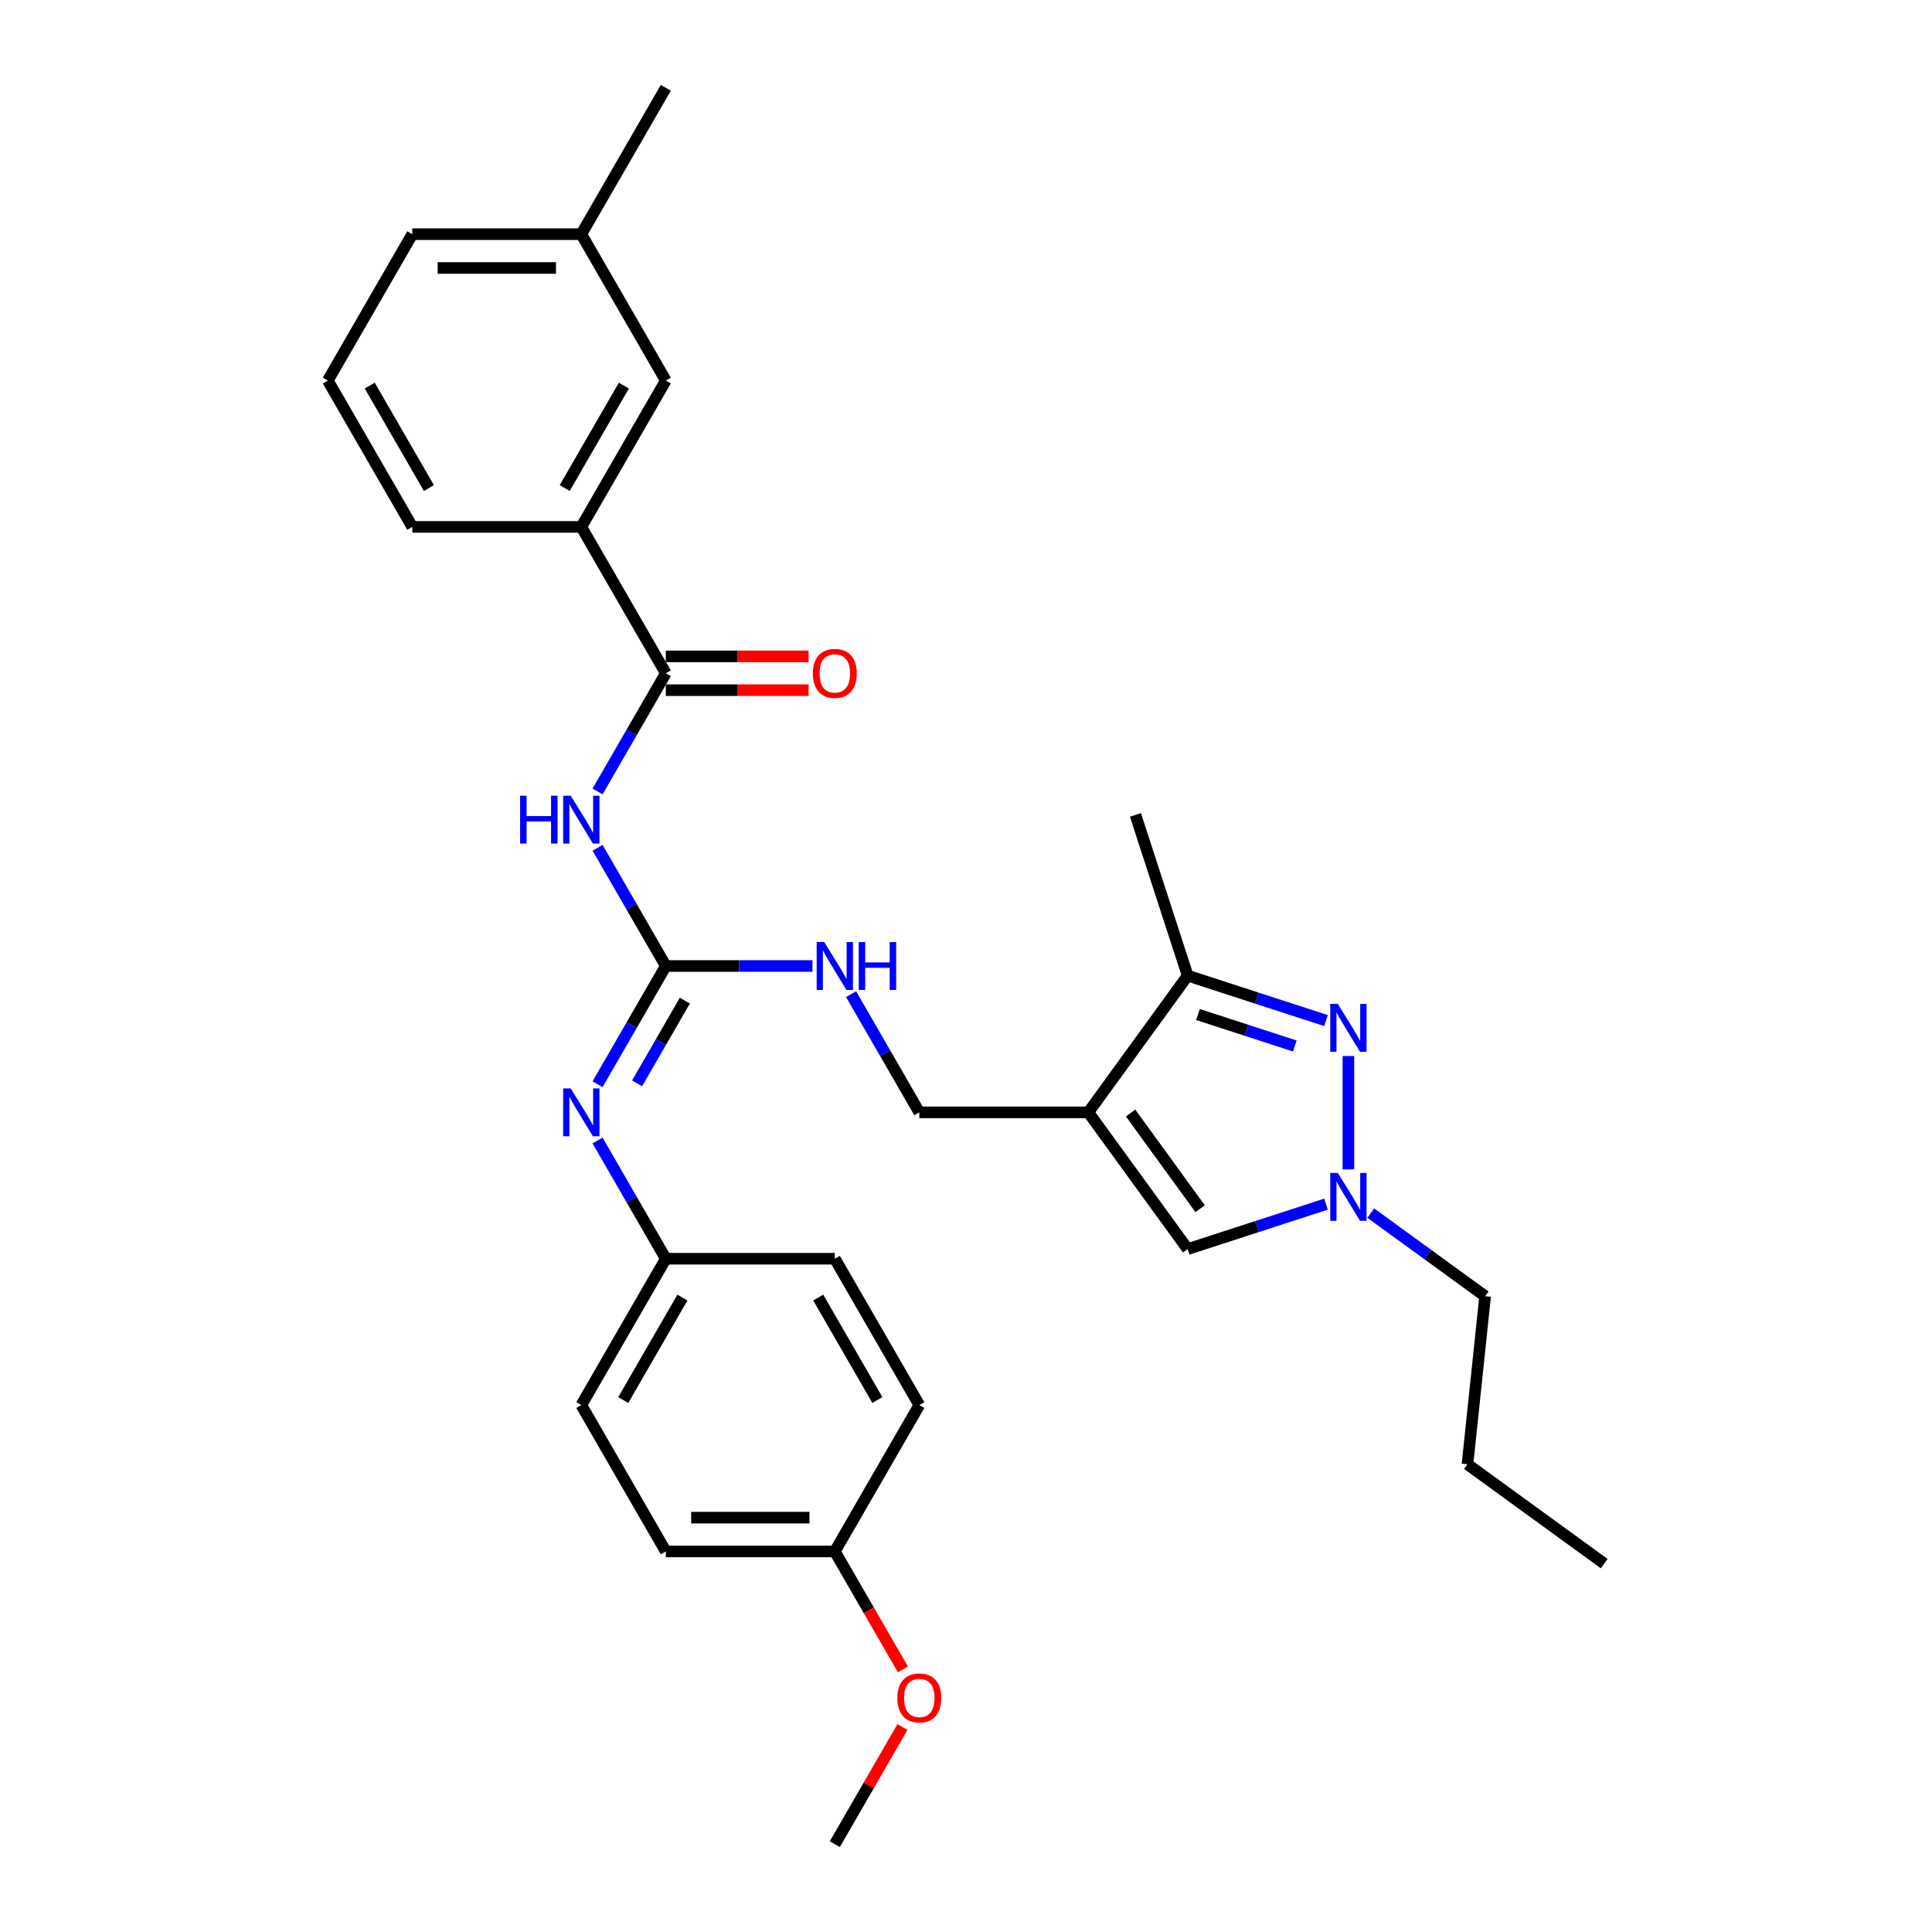 <?xml version='1.0' encoding='iso-8859-1'?>
<svg version='1.1' baseProfile='full'
              xmlns='http://www.w3.org/2000/svg'
                      xmlns:rdkit='http://www.rdkit.org/xml'
                      xmlns:xlink='http://www.w3.org/1999/xlink'
                  xml:space='preserve'
width='1000px' height='1000px' viewBox='0 0 1000 1000'>
<!-- END OF HEADER -->
<rect style='opacity:1.0;fill:#FFFFFF;stroke:none' width='1000' height='1000' x='0' y='0'> </rect>
<path class='bond-5' d='M 563.318,575.758 L 614.736,504.987' style='fill:none;fill-rule:evenodd;stroke:#000000;stroke-width:6px;stroke-linecap:butt;stroke-linejoin:miter;stroke-opacity:1' />
<path class='bond-6' d='M 563.318,575.758 L 614.736,646.528' style='fill:none;fill-rule:evenodd;stroke:#000000;stroke-width:6px;stroke-linecap:butt;stroke-linejoin:miter;stroke-opacity:1' />
<path class='bond-6' d='M 585.185,576.09 L 621.178,625.629' style='fill:none;fill-rule:evenodd;stroke:#000000;stroke-width:6px;stroke-linecap:butt;stroke-linejoin:miter;stroke-opacity:1' />
<path class='bond-10' d='M 563.318,575.758 L 475.841,575.758' style='fill:none;fill-rule:evenodd;stroke:#000000;stroke-width:6px;stroke-linecap:butt;stroke-linejoin:miter;stroke-opacity:1' />
<path class='bond-0' d='M 686.35,528.256 L 650.543,516.621' style='fill:none;fill-rule:evenodd;stroke:#0000FF;stroke-width:6px;stroke-linecap:butt;stroke-linejoin:miter;stroke-opacity:1' />
<path class='bond-0' d='M 650.543,516.621 L 614.736,504.987' style='fill:none;fill-rule:evenodd;stroke:#000000;stroke-width:6px;stroke-linecap:butt;stroke-linejoin:miter;stroke-opacity:1' />
<path class='bond-0' d='M 670.202,541.405 L 645.137,533.26' style='fill:none;fill-rule:evenodd;stroke:#0000FF;stroke-width:6px;stroke-linecap:butt;stroke-linejoin:miter;stroke-opacity:1' />
<path class='bond-0' d='M 645.137,533.26 L 620.072,525.116' style='fill:none;fill-rule:evenodd;stroke:#000000;stroke-width:6px;stroke-linecap:butt;stroke-linejoin:miter;stroke-opacity:1' />
<path class='bond-30' d='M 697.932,546.593 L 697.932,605.287' style='fill:none;fill-rule:evenodd;stroke:#0000FF;stroke-width:6px;stroke-linecap:butt;stroke-linejoin:miter;stroke-opacity:1' />
<path class='bond-1' d='M 309.301,438.816 L 326.963,469.408' style='fill:none;fill-rule:evenodd;stroke:#0000FF;stroke-width:6px;stroke-linecap:butt;stroke-linejoin:miter;stroke-opacity:1' />
<path class='bond-1' d='M 326.963,469.408 L 344.625,500' style='fill:none;fill-rule:evenodd;stroke:#000000;stroke-width:6px;stroke-linecap:butt;stroke-linejoin:miter;stroke-opacity:1' />
<path class='bond-4' d='M 309.301,409.669 L 326.963,379.077' style='fill:none;fill-rule:evenodd;stroke:#0000FF;stroke-width:6px;stroke-linecap:butt;stroke-linejoin:miter;stroke-opacity:1' />
<path class='bond-4' d='M 326.963,379.077 L 344.625,348.485' style='fill:none;fill-rule:evenodd;stroke:#000000;stroke-width:6px;stroke-linecap:butt;stroke-linejoin:miter;stroke-opacity:1' />
<path class='bond-2' d='M 344.625,500 L 382.573,500' style='fill:none;fill-rule:evenodd;stroke:#000000;stroke-width:6px;stroke-linecap:butt;stroke-linejoin:miter;stroke-opacity:1' />
<path class='bond-2' d='M 382.573,500 L 420.52,500' style='fill:none;fill-rule:evenodd;stroke:#0000FF;stroke-width:6px;stroke-linecap:butt;stroke-linejoin:miter;stroke-opacity:1' />
<path class='bond-7' d='M 344.625,500 L 326.963,530.592' style='fill:none;fill-rule:evenodd;stroke:#000000;stroke-width:6px;stroke-linecap:butt;stroke-linejoin:miter;stroke-opacity:1' />
<path class='bond-7' d='M 326.963,530.592 L 309.301,561.184' style='fill:none;fill-rule:evenodd;stroke:#0000FF;stroke-width:6px;stroke-linecap:butt;stroke-linejoin:miter;stroke-opacity:1' />
<path class='bond-7' d='M 354.478,517.925 L 342.114,539.34' style='fill:none;fill-rule:evenodd;stroke:#000000;stroke-width:6px;stroke-linecap:butt;stroke-linejoin:miter;stroke-opacity:1' />
<path class='bond-7' d='M 342.114,539.34 L 329.751,560.754' style='fill:none;fill-rule:evenodd;stroke:#0000FF;stroke-width:6px;stroke-linecap:butt;stroke-linejoin:miter;stroke-opacity:1' />
<path class='bond-3' d='M 686.35,623.259 L 650.543,634.894' style='fill:none;fill-rule:evenodd;stroke:#0000FF;stroke-width:6px;stroke-linecap:butt;stroke-linejoin:miter;stroke-opacity:1' />
<path class='bond-3' d='M 650.543,634.894 L 614.736,646.528' style='fill:none;fill-rule:evenodd;stroke:#000000;stroke-width:6px;stroke-linecap:butt;stroke-linejoin:miter;stroke-opacity:1' />
<path class='bond-16' d='M 709.514,627.911 L 739.108,649.413' style='fill:none;fill-rule:evenodd;stroke:#0000FF;stroke-width:6px;stroke-linecap:butt;stroke-linejoin:miter;stroke-opacity:1' />
<path class='bond-16' d='M 739.108,649.413 L 768.703,670.914' style='fill:none;fill-rule:evenodd;stroke:#000000;stroke-width:6px;stroke-linecap:butt;stroke-linejoin:miter;stroke-opacity:1' />
<path class='bond-8' d='M 344.625,348.485 L 300.886,272.727' style='fill:none;fill-rule:evenodd;stroke:#000000;stroke-width:6px;stroke-linecap:butt;stroke-linejoin:miter;stroke-opacity:1' />
<path class='bond-11' d='M 344.625,357.233 L 381.584,357.233' style='fill:none;fill-rule:evenodd;stroke:#000000;stroke-width:6px;stroke-linecap:butt;stroke-linejoin:miter;stroke-opacity:1' />
<path class='bond-11' d='M 381.584,357.233 L 418.543,357.233' style='fill:none;fill-rule:evenodd;stroke:#FF0000;stroke-width:6px;stroke-linecap:butt;stroke-linejoin:miter;stroke-opacity:1' />
<path class='bond-11' d='M 344.625,339.737 L 381.584,339.737' style='fill:none;fill-rule:evenodd;stroke:#000000;stroke-width:6px;stroke-linecap:butt;stroke-linejoin:miter;stroke-opacity:1' />
<path class='bond-11' d='M 381.584,339.737 L 418.543,339.737' style='fill:none;fill-rule:evenodd;stroke:#FF0000;stroke-width:6px;stroke-linecap:butt;stroke-linejoin:miter;stroke-opacity:1' />
<path class='bond-21' d='M 614.736,504.987 L 587.704,421.791' style='fill:none;fill-rule:evenodd;stroke:#000000;stroke-width:6px;stroke-linecap:butt;stroke-linejoin:miter;stroke-opacity:1' />
<path class='bond-13' d='M 309.301,590.331 L 326.963,620.923' style='fill:none;fill-rule:evenodd;stroke:#0000FF;stroke-width:6px;stroke-linecap:butt;stroke-linejoin:miter;stroke-opacity:1' />
<path class='bond-13' d='M 326.963,620.923 L 344.625,651.515' style='fill:none;fill-rule:evenodd;stroke:#000000;stroke-width:6px;stroke-linecap:butt;stroke-linejoin:miter;stroke-opacity:1' />
<path class='bond-12' d='M 300.886,272.727 L 344.625,196.97' style='fill:none;fill-rule:evenodd;stroke:#000000;stroke-width:6px;stroke-linecap:butt;stroke-linejoin:miter;stroke-opacity:1' />
<path class='bond-12' d='M 292.296,252.616 L 322.913,199.586' style='fill:none;fill-rule:evenodd;stroke:#000000;stroke-width:6px;stroke-linecap:butt;stroke-linejoin:miter;stroke-opacity:1' />
<path class='bond-23' d='M 300.886,272.727 L 213.409,272.727' style='fill:none;fill-rule:evenodd;stroke:#000000;stroke-width:6px;stroke-linecap:butt;stroke-linejoin:miter;stroke-opacity:1' />
<path class='bond-9' d='M 440.517,514.574 L 458.179,545.166' style='fill:none;fill-rule:evenodd;stroke:#0000FF;stroke-width:6px;stroke-linecap:butt;stroke-linejoin:miter;stroke-opacity:1' />
<path class='bond-9' d='M 458.179,545.166 L 475.841,575.758' style='fill:none;fill-rule:evenodd;stroke:#000000;stroke-width:6px;stroke-linecap:butt;stroke-linejoin:miter;stroke-opacity:1' />
<path class='bond-15' d='M 344.625,196.97 L 300.886,121.212' style='fill:none;fill-rule:evenodd;stroke:#000000;stroke-width:6px;stroke-linecap:butt;stroke-linejoin:miter;stroke-opacity:1' />
<path class='bond-17' d='M 344.625,651.515 L 432.102,651.515' style='fill:none;fill-rule:evenodd;stroke:#000000;stroke-width:6px;stroke-linecap:butt;stroke-linejoin:miter;stroke-opacity:1' />
<path class='bond-18' d='M 344.625,651.515 L 300.886,727.273' style='fill:none;fill-rule:evenodd;stroke:#000000;stroke-width:6px;stroke-linecap:butt;stroke-linejoin:miter;stroke-opacity:1' />
<path class='bond-18' d='M 353.216,671.627 L 322.599,724.657' style='fill:none;fill-rule:evenodd;stroke:#000000;stroke-width:6px;stroke-linecap:butt;stroke-linejoin:miter;stroke-opacity:1' />
<path class='bond-14' d='M 432.102,803.03 L 344.625,803.03' style='fill:none;fill-rule:evenodd;stroke:#000000;stroke-width:6px;stroke-linecap:butt;stroke-linejoin:miter;stroke-opacity:1' />
<path class='bond-14' d='M 418.981,785.535 L 357.747,785.535' style='fill:none;fill-rule:evenodd;stroke:#000000;stroke-width:6px;stroke-linecap:butt;stroke-linejoin:miter;stroke-opacity:1' />
<path class='bond-22' d='M 432.102,803.03 L 449.724,833.552' style='fill:none;fill-rule:evenodd;stroke:#000000;stroke-width:6px;stroke-linecap:butt;stroke-linejoin:miter;stroke-opacity:1' />
<path class='bond-22' d='M 449.724,833.552 L 467.346,864.074' style='fill:none;fill-rule:evenodd;stroke:#FF0000;stroke-width:6px;stroke-linecap:butt;stroke-linejoin:miter;stroke-opacity:1' />
<path class='bond-31' d='M 432.102,803.03 L 475.841,727.273' style='fill:none;fill-rule:evenodd;stroke:#000000;stroke-width:6px;stroke-linecap:butt;stroke-linejoin:miter;stroke-opacity:1' />
<path class='bond-26' d='M 300.886,121.212 L 344.625,45.455' style='fill:none;fill-rule:evenodd;stroke:#000000;stroke-width:6px;stroke-linecap:butt;stroke-linejoin:miter;stroke-opacity:1' />
<path class='bond-32' d='M 300.886,121.212 L 213.409,121.212' style='fill:none;fill-rule:evenodd;stroke:#000000;stroke-width:6px;stroke-linecap:butt;stroke-linejoin:miter;stroke-opacity:1' />
<path class='bond-32' d='M 287.765,138.708 L 226.531,138.708' style='fill:none;fill-rule:evenodd;stroke:#000000;stroke-width:6px;stroke-linecap:butt;stroke-linejoin:miter;stroke-opacity:1' />
<path class='bond-28' d='M 768.703,670.914 L 759.559,757.912' style='fill:none;fill-rule:evenodd;stroke:#000000;stroke-width:6px;stroke-linecap:butt;stroke-linejoin:miter;stroke-opacity:1' />
<path class='bond-19' d='M 432.102,651.515 L 475.841,727.273' style='fill:none;fill-rule:evenodd;stroke:#000000;stroke-width:6px;stroke-linecap:butt;stroke-linejoin:miter;stroke-opacity:1' />
<path class='bond-19' d='M 423.512,671.627 L 454.129,724.657' style='fill:none;fill-rule:evenodd;stroke:#000000;stroke-width:6px;stroke-linecap:butt;stroke-linejoin:miter;stroke-opacity:1' />
<path class='bond-20' d='M 300.886,727.273 L 344.625,803.03' style='fill:none;fill-rule:evenodd;stroke:#000000;stroke-width:6px;stroke-linecap:butt;stroke-linejoin:miter;stroke-opacity:1' />
<path class='bond-27' d='M 467.124,893.886 L 449.613,924.216' style='fill:none;fill-rule:evenodd;stroke:#FF0000;stroke-width:6px;stroke-linecap:butt;stroke-linejoin:miter;stroke-opacity:1' />
<path class='bond-27' d='M 449.613,924.216 L 432.102,954.545' style='fill:none;fill-rule:evenodd;stroke:#000000;stroke-width:6px;stroke-linecap:butt;stroke-linejoin:miter;stroke-opacity:1' />
<path class='bond-24' d='M 213.409,272.727 L 169.67,196.97' style='fill:none;fill-rule:evenodd;stroke:#000000;stroke-width:6px;stroke-linecap:butt;stroke-linejoin:miter;stroke-opacity:1' />
<path class='bond-24' d='M 222,252.616 L 191.383,199.586' style='fill:none;fill-rule:evenodd;stroke:#000000;stroke-width:6px;stroke-linecap:butt;stroke-linejoin:miter;stroke-opacity:1' />
<path class='bond-25' d='M 169.67,196.97 L 213.409,121.212' style='fill:none;fill-rule:evenodd;stroke:#000000;stroke-width:6px;stroke-linecap:butt;stroke-linejoin:miter;stroke-opacity:1' />
<path class='bond-29' d='M 759.559,757.912 L 830.33,809.33' style='fill:none;fill-rule:evenodd;stroke:#000000;stroke-width:6px;stroke-linecap:butt;stroke-linejoin:miter;stroke-opacity:1' />
<path  class='atom-1' d='M 692.456 519.632
L 700.574 532.754
Q 701.379 534.048, 702.673 536.393
Q 703.968 538.737, 704.038 538.877
L 704.038 519.632
L 707.327 519.632
L 707.327 544.406
L 703.933 544.406
L 695.22 530.059
Q 694.206 528.38, 693.121 526.455
Q 692.071 524.531, 691.756 523.936
L 691.756 544.406
L 688.537 544.406
L 688.537 519.632
L 692.456 519.632
' fill='#0000FF'/>
<path  class='atom-2' d='M 269.202 411.856
L 272.561 411.856
L 272.561 422.388
L 285.228 422.388
L 285.228 411.856
L 288.587 411.856
L 288.587 436.629
L 285.228 436.629
L 285.228 425.187
L 272.561 425.187
L 272.561 436.629
L 269.202 436.629
L 269.202 411.856
' fill='#0000FF'/>
<path  class='atom-2' d='M 295.41 411.856
L 303.528 424.977
Q 304.333 426.272, 305.628 428.616
Q 306.922 430.961, 306.992 431.101
L 306.992 411.856
L 310.282 411.856
L 310.282 436.629
L 306.887 436.629
L 298.175 422.283
Q 297.16 420.603, 296.075 418.679
Q 295.025 416.754, 294.711 416.16
L 294.711 436.629
L 291.491 436.629
L 291.491 411.856
L 295.41 411.856
' fill='#0000FF'/>
<path  class='atom-4' d='M 692.456 607.109
L 700.574 620.231
Q 701.379 621.526, 702.673 623.87
Q 703.968 626.214, 704.038 626.354
L 704.038 607.109
L 707.327 607.109
L 707.327 631.883
L 703.933 631.883
L 695.22 617.537
Q 694.206 615.857, 693.121 613.933
Q 692.071 612.008, 691.756 611.413
L 691.756 631.883
L 688.537 631.883
L 688.537 607.109
L 692.456 607.109
' fill='#0000FF'/>
<path  class='atom-8' d='M 295.41 563.371
L 303.528 576.492
Q 304.333 577.787, 305.628 580.131
Q 306.922 582.476, 306.992 582.616
L 306.992 563.371
L 310.282 563.371
L 310.282 588.144
L 306.887 588.144
L 298.175 573.798
Q 297.16 572.119, 296.075 570.194
Q 295.025 568.27, 294.711 567.675
L 294.711 588.144
L 291.491 588.144
L 291.491 563.371
L 295.41 563.371
' fill='#0000FF'/>
<path  class='atom-10' d='M 426.626 487.613
L 434.744 500.735
Q 435.549 502.029, 436.844 504.374
Q 438.138 506.718, 438.208 506.858
L 438.208 487.613
L 441.497 487.613
L 441.497 512.387
L 438.103 512.387
L 429.391 498.041
Q 428.376 496.361, 427.291 494.436
Q 426.241 492.512, 425.927 491.917
L 425.927 512.387
L 422.707 512.387
L 422.707 487.613
L 426.626 487.613
' fill='#0000FF'/>
<path  class='atom-10' d='M 444.472 487.613
L 447.831 487.613
L 447.831 498.145
L 460.498 498.145
L 460.498 487.613
L 463.857 487.613
L 463.857 512.387
L 460.498 512.387
L 460.498 500.945
L 447.831 500.945
L 447.831 512.387
L 444.472 512.387
L 444.472 487.613
' fill='#0000FF'/>
<path  class='atom-12' d='M 420.73 348.555
Q 420.73 342.606, 423.67 339.282
Q 426.609 335.958, 432.102 335.958
Q 437.596 335.958, 440.535 339.282
Q 443.474 342.606, 443.474 348.555
Q 443.474 354.573, 440.5 358.002
Q 437.526 361.396, 432.102 361.396
Q 426.644 361.396, 423.67 358.002
Q 420.73 354.608, 420.73 348.555
M 432.102 358.597
Q 435.881 358.597, 437.911 356.078
Q 439.975 353.524, 439.975 348.555
Q 439.975 343.691, 437.911 341.242
Q 435.881 338.757, 432.102 338.757
Q 428.323 338.757, 426.259 341.207
Q 424.229 343.656, 424.229 348.555
Q 424.229 353.559, 426.259 356.078
Q 428.323 358.597, 432.102 358.597
' fill='#FF0000'/>
<path  class='atom-23' d='M 464.469 878.858
Q 464.469 872.909, 467.408 869.585
Q 470.347 866.261, 475.841 866.261
Q 481.335 866.261, 484.274 869.585
Q 487.213 872.909, 487.213 878.858
Q 487.213 884.876, 484.239 888.305
Q 481.265 891.7, 475.841 891.7
Q 470.382 891.7, 467.408 888.305
Q 464.469 884.911, 464.469 878.858
M 475.841 888.9
Q 479.62 888.9, 481.65 886.381
Q 483.714 883.827, 483.714 878.858
Q 483.714 873.994, 481.65 871.545
Q 479.62 869.06, 475.841 869.06
Q 472.062 869.06, 469.998 871.51
Q 467.968 873.959, 467.968 878.858
Q 467.968 883.862, 469.998 886.381
Q 472.062 888.9, 475.841 888.9
' fill='#FF0000'/>
</svg>
